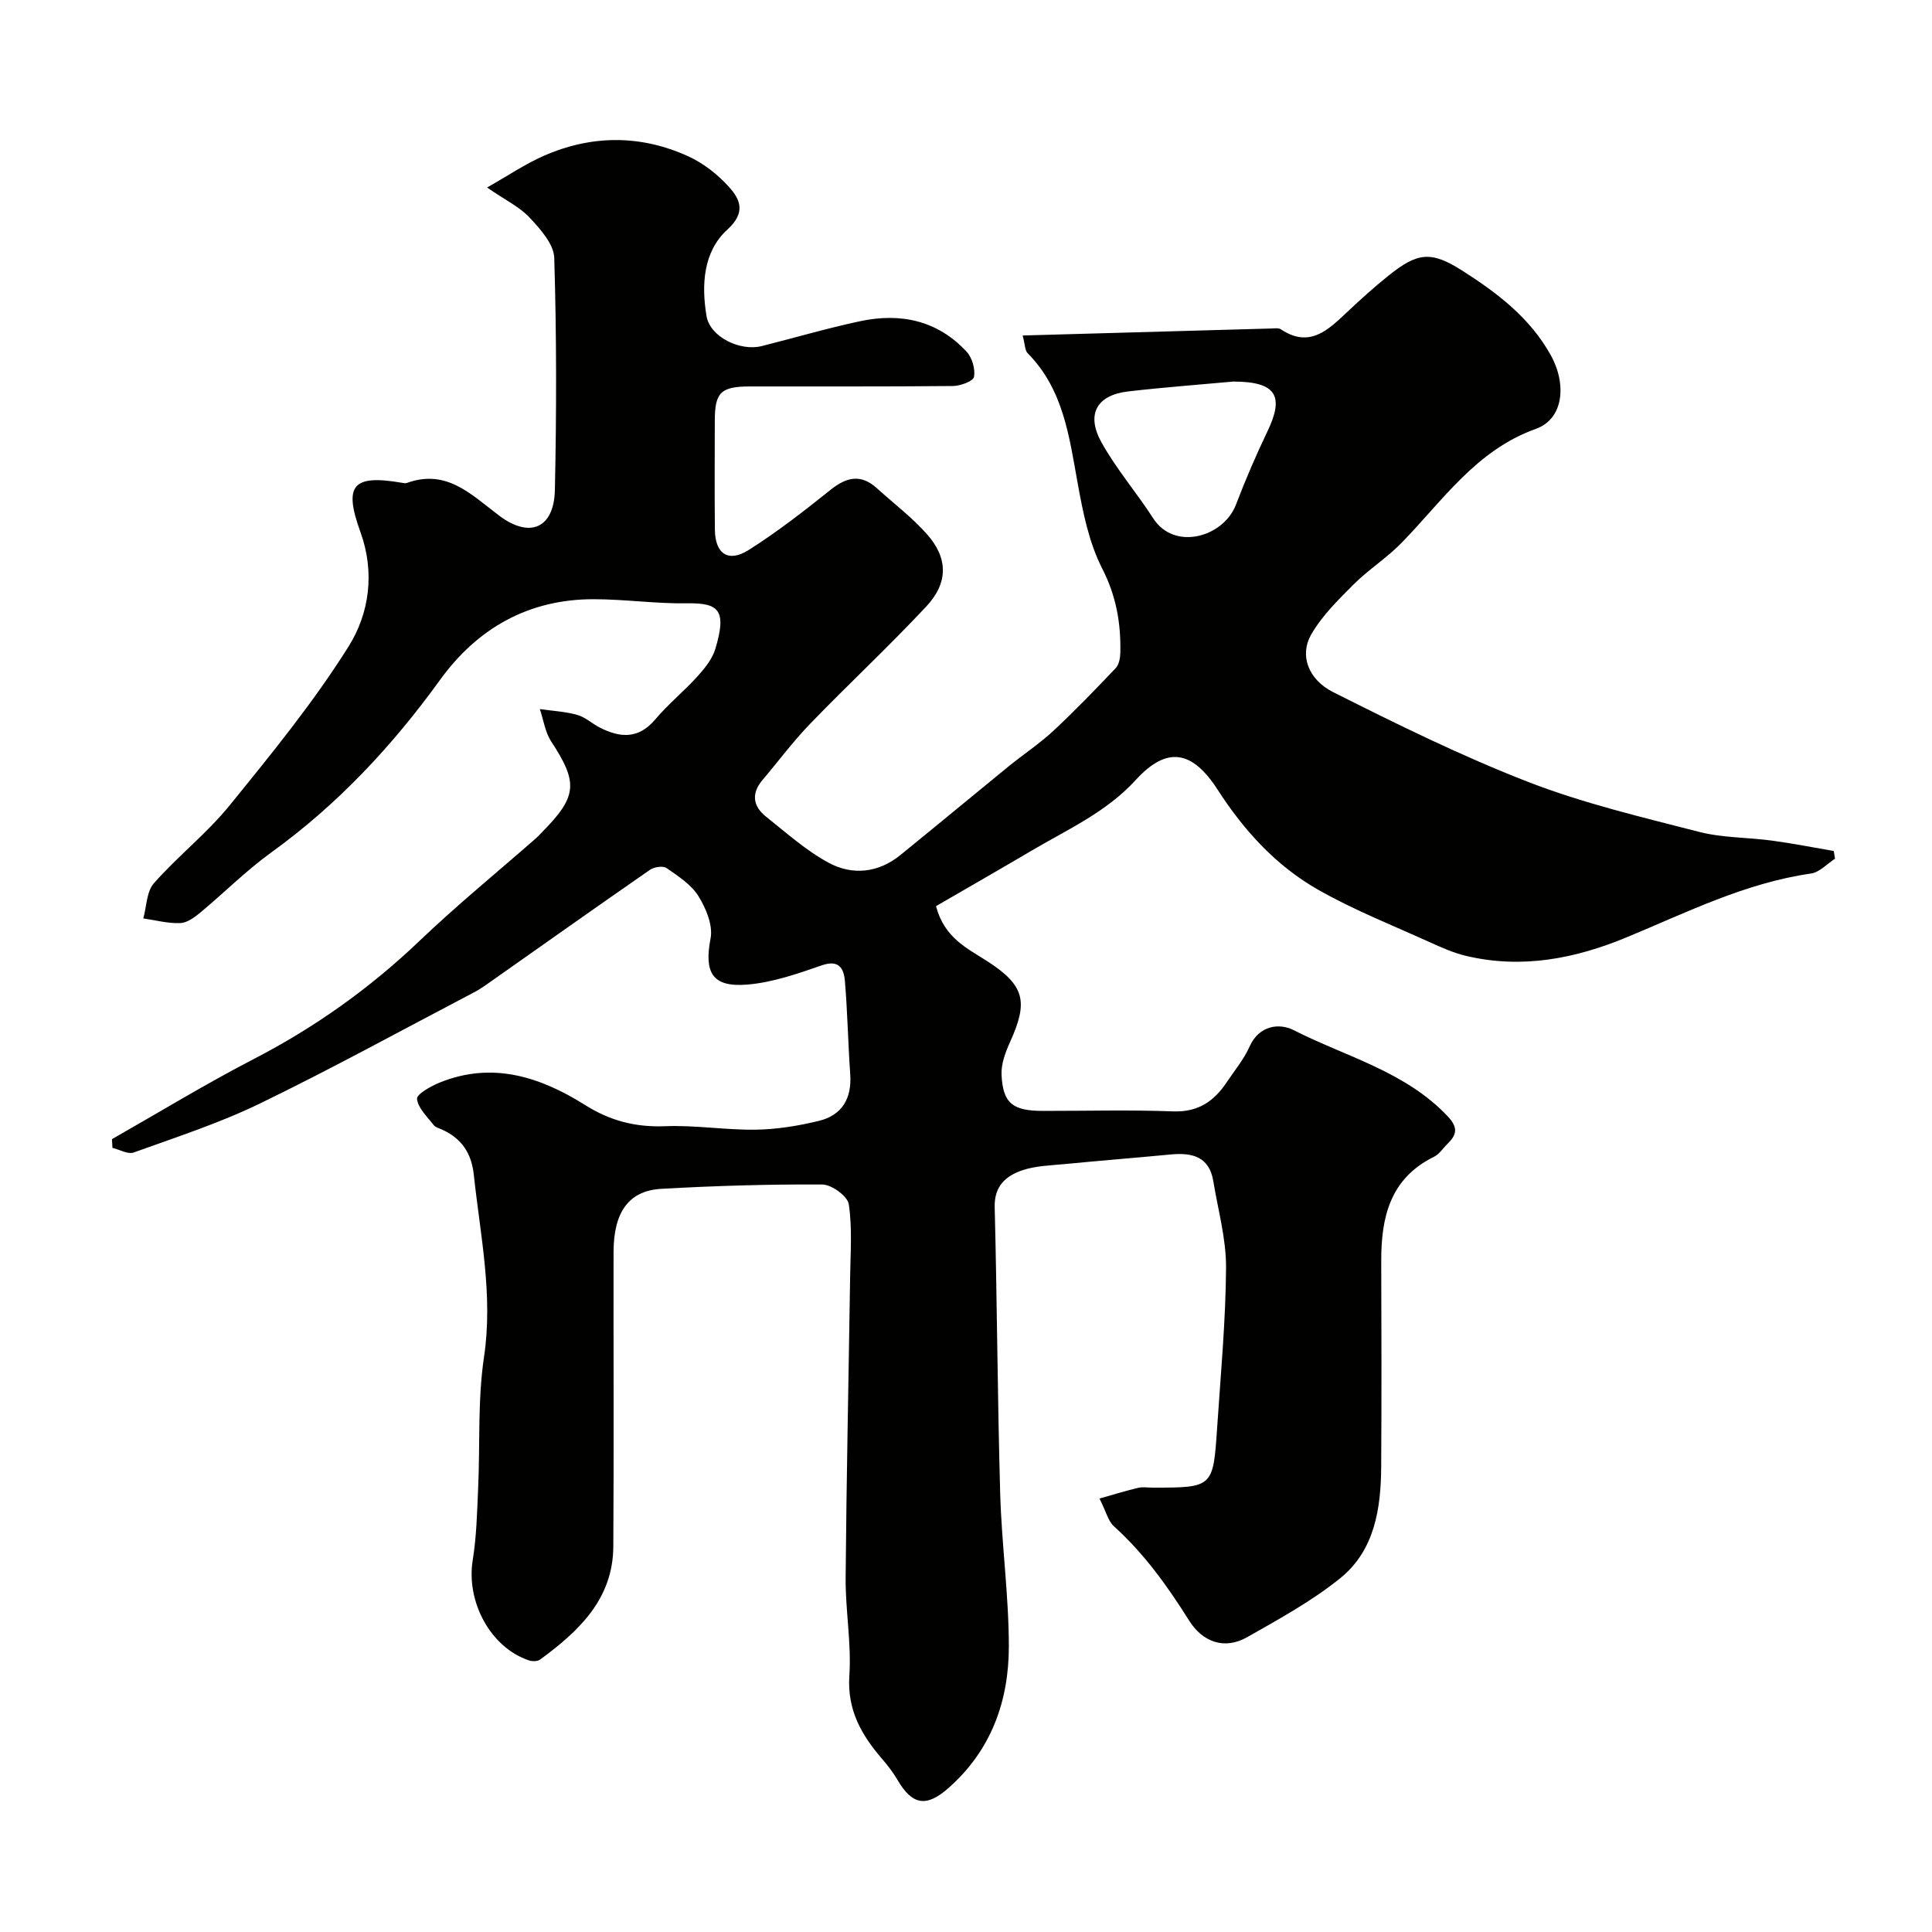 <svg enable-background="new 0 0 400 400" viewBox="0 0 400 400" xmlns="http://www.w3.org/2000/svg"><path d="m227.64 310.26c2.99-.85 5.47-1.62 8-2.22.95-.22 1.99-.04 2.99-.04 12.5 0 12.54 0 13.37-12.45.73-11.03 1.77-22.07 1.84-33.11.04-5.94-1.66-11.9-2.63-17.85-.83-5.14-4.39-5.99-8.81-5.57-7.35.7-14.72 1.28-22.07 2-2.93.28-5.98.35-8.71 1.29-3.36 1.15-5.79 3.24-5.68 7.62.5 19.76.58 39.54 1.14 59.3.3 10.54 1.78 21.06 1.79 31.59.01 11.32-3.62 21.52-12.47 29.35-4.55 4.02-7.48 3.63-10.56-1.62-.9-1.54-2.01-3-3.18-4.35-4.29-4.97-7.29-10.15-6.81-17.28.45-6.72-.83-13.53-.77-20.29.17-20.77.62-41.53.93-62.3.07-5.02.46-10.11-.28-15.01-.25-1.67-3.55-4.07-5.47-4.08-11.1-.07-22.21.27-33.3.89-6.79.38-9.91 4.81-9.93 13.08-.03 20.33.08 40.66-.05 60.99-.07 10.89-7.15 17.52-15.15 23.39-.54.4-1.64.41-2.33.17-7.95-2.66-13.02-12.14-11.63-20.74.79-4.86.9-9.85 1.12-14.79.42-9.1-.12-18.32 1.22-27.27 1.91-12.85-.77-25.18-2.11-37.71-.49-4.55-2.54-7.55-6.59-9.39-.6-.27-1.36-.45-1.72-.92-1.33-1.74-3.25-3.51-3.45-5.43-.1-.97 2.86-2.63 4.68-3.37 10.94-4.44 20.86-1.18 30.18 4.68 5.14 3.24 10.42 4.59 16.51 4.35 6.24-.25 12.53.81 18.79.72 4.36-.07 8.77-.79 13.02-1.82 4.82-1.16 6.86-4.65 6.51-9.65-.45-6.43-.56-12.88-1.1-19.29-.22-2.59-1.19-4.52-4.81-3.26-5.02 1.74-10.22 3.56-15.45 3.98-7.28.59-8.9-2.54-7.55-9.59.51-2.69-.95-6.21-2.52-8.73-1.5-2.4-4.19-4.14-6.6-5.81-.73-.51-2.56-.23-3.42.36-11.4 7.9-22.72 15.93-34.06 23.91-.8.56-1.63 1.08-2.5 1.53-14.69 7.69-29.23 15.68-44.14 22.92-8.4 4.08-17.38 6.99-26.19 10.17-1.2.43-2.93-.6-4.41-.96-.03-.6-.06-1.2-.1-1.8 9.77-5.56 19.39-11.43 29.36-16.59 12.63-6.54 24-14.61 34.29-24.44 7.74-7.39 16.05-14.18 24.1-21.23.38-.33.71-.7 1.06-1.06 7.56-7.6 7.78-10.38 2.13-19.02-1.26-1.92-1.59-4.45-2.35-6.7 2.59.37 5.24.5 7.74 1.2 1.67.46 3.07 1.81 4.66 2.62 4.2 2.14 8.02 2.44 11.49-1.68 2.68-3.17 5.96-5.83 8.75-8.92 1.51-1.67 3.08-3.61 3.7-5.7 2.4-8.03.73-9.52-5.85-9.42-6.43.1-12.86-.84-19.3-.85-13.47-.03-24.09 5.98-31.84 16.69-9.9 13.69-21.22 25.83-34.97 35.75-5.18 3.74-9.74 8.34-14.68 12.44-1.2 1-2.75 2.13-4.17 2.18-2.53.09-5.08-.6-7.63-.97.69-2.47.67-5.56 2.19-7.28 4.95-5.61 10.97-10.32 15.67-16.11 8.65-10.65 17.4-21.37 24.66-32.95 4.27-6.81 5.47-15.29 2.43-23.67-3.54-9.76-1.57-11.93 8.63-10.18.33.06.7.14.99.03 8.24-2.99 13.35 2.43 19.1 6.76 6.38 4.8 11.37 2.59 11.54-5.29.35-16.02.36-32.06-.13-48.08-.09-2.85-2.88-5.95-5.09-8.32-2.06-2.21-5-3.61-8.82-6.24 4.34-2.45 7.85-4.84 11.68-6.53 9.92-4.37 20.06-4.43 29.93.05 3.19 1.45 6.21 3.82 8.55 6.44 2.27 2.55 3.45 5.24-.39 8.74-5.03 4.58-5.41 11.46-4.33 17.93.72 4.3 6.95 7.34 11.44 6.2 6.77-1.71 13.49-3.68 20.32-5.14 8.38-1.8 16.06-.19 22.08 6.3 1.15 1.24 1.83 3.59 1.54 5.22-.16.89-2.81 1.87-4.34 1.89-14.03.14-28.06.07-42.1.09-6.01.01-7.23 1.25-7.23 7.16-.01 7.5-.06 15 .02 22.5.05 4.99 2.77 6.87 6.98 4.21 5.92-3.74 11.49-8.08 16.96-12.46 3.33-2.67 6.3-3.34 9.62-.32 3.47 3.15 7.27 6.02 10.36 9.51 4.36 4.92 4.44 10.04-.15 14.95-7.78 8.32-16.14 16.11-24.06 24.3-3.53 3.65-6.57 7.76-9.86 11.64-2.38 2.81-1.95 5.45.76 7.6 4.22 3.35 8.31 7.04 13.01 9.56 4.88 2.61 10.23 2.07 14.77-1.62 7.52-6.1 14.96-12.29 22.47-18.41 3.05-2.48 6.36-4.66 9.23-7.33 4.46-4.15 8.7-8.56 12.9-12.98.68-.71.92-2.07.95-3.14.14-6.11-.83-11.76-3.75-17.47-2.75-5.38-4-11.68-5.09-17.72-1.75-9.67-2.96-19.41-10.36-26.88-.56-.57-.51-1.73-1.02-3.65 17.53-.5 34.52-.98 51.5-1.45.66-.02 1.48-.15 1.96.17 5.92 3.95 9.75.17 13.69-3.54 2.76-2.6 5.57-5.15 8.53-7.52 6.05-4.86 8.83-5.24 15.35-1.08 7.19 4.59 13.98 9.71 18.3 17.48 3.35 6.02 2.68 13.21-3.07 15.27-12.45 4.46-19.32 14.92-27.88 23.67-3.04 3.11-6.82 5.49-9.89 8.57-3.2 3.2-6.55 6.5-8.77 10.37-2.4 4.19-.69 9.25 4.57 11.9 13.25 6.66 26.61 13.25 40.42 18.61 11.41 4.42 23.45 7.26 35.34 10.32 4.87 1.25 10.08 1.13 15.1 1.81 4.28.58 8.52 1.42 12.78 2.15.09.53.18 1.07.26 1.6-1.65 1.06-3.2 2.81-4.96 3.06-13.61 1.95-25.74 8.06-38.2 13.22-10.67 4.42-21.62 6.55-33.09 3.87-2.67-.62-5.24-1.77-7.75-2.91-7.72-3.5-15.66-6.64-23.01-10.82-8.7-4.94-15.37-12.26-20.81-20.71-5.31-8.25-10.57-9.01-16.96-2.01-6.05 6.63-13.99 10.17-21.44 14.56-6.71 3.95-13.46 7.82-19.91 11.56 1.75 6.63 6.47 8.71 10.68 11.44 7.68 4.98 8.44 8.32 4.69 16.6-.98 2.16-1.92 4.65-1.8 6.93.3 5.88 2.34 7.41 8.54 7.42 9 .01 18.01-.24 26.99.1 5.15.19 8.45-2.08 11.08-6.02 1.63-2.44 3.57-4.76 4.74-7.4 1.98-4.45 6.22-4.88 9.09-3.42 10.85 5.53 23.14 8.54 31.93 17.86 2.11 2.24 1.97 3.73.03 5.62-.96.93-1.73 2.2-2.87 2.76-9.11 4.49-10.95 12.54-10.92 21.63.05 14.17.08 28.33-.01 42.5-.05 8.71-1.35 17.37-8.49 23.13-5.87 4.74-12.64 8.44-19.24 12.19-4.84 2.75-9.32.89-12.02-3.4-4.49-7.16-9.33-13.91-15.64-19.6-1.12-1.03-1.52-2.87-2.93-5.69zm27.67-231.26c-6.38.59-14.08 1.16-21.73 2.04-6.5.75-8.78 4.72-5.52 10.57 3.07 5.52 7.28 10.39 10.71 15.72 4.37 6.78 14.54 3.89 17.12-2.84 1.97-5.16 4.16-10.26 6.55-15.24 3.46-7.24 1.85-10.25-7.13-10.25z" fill="#010100"/></svg>